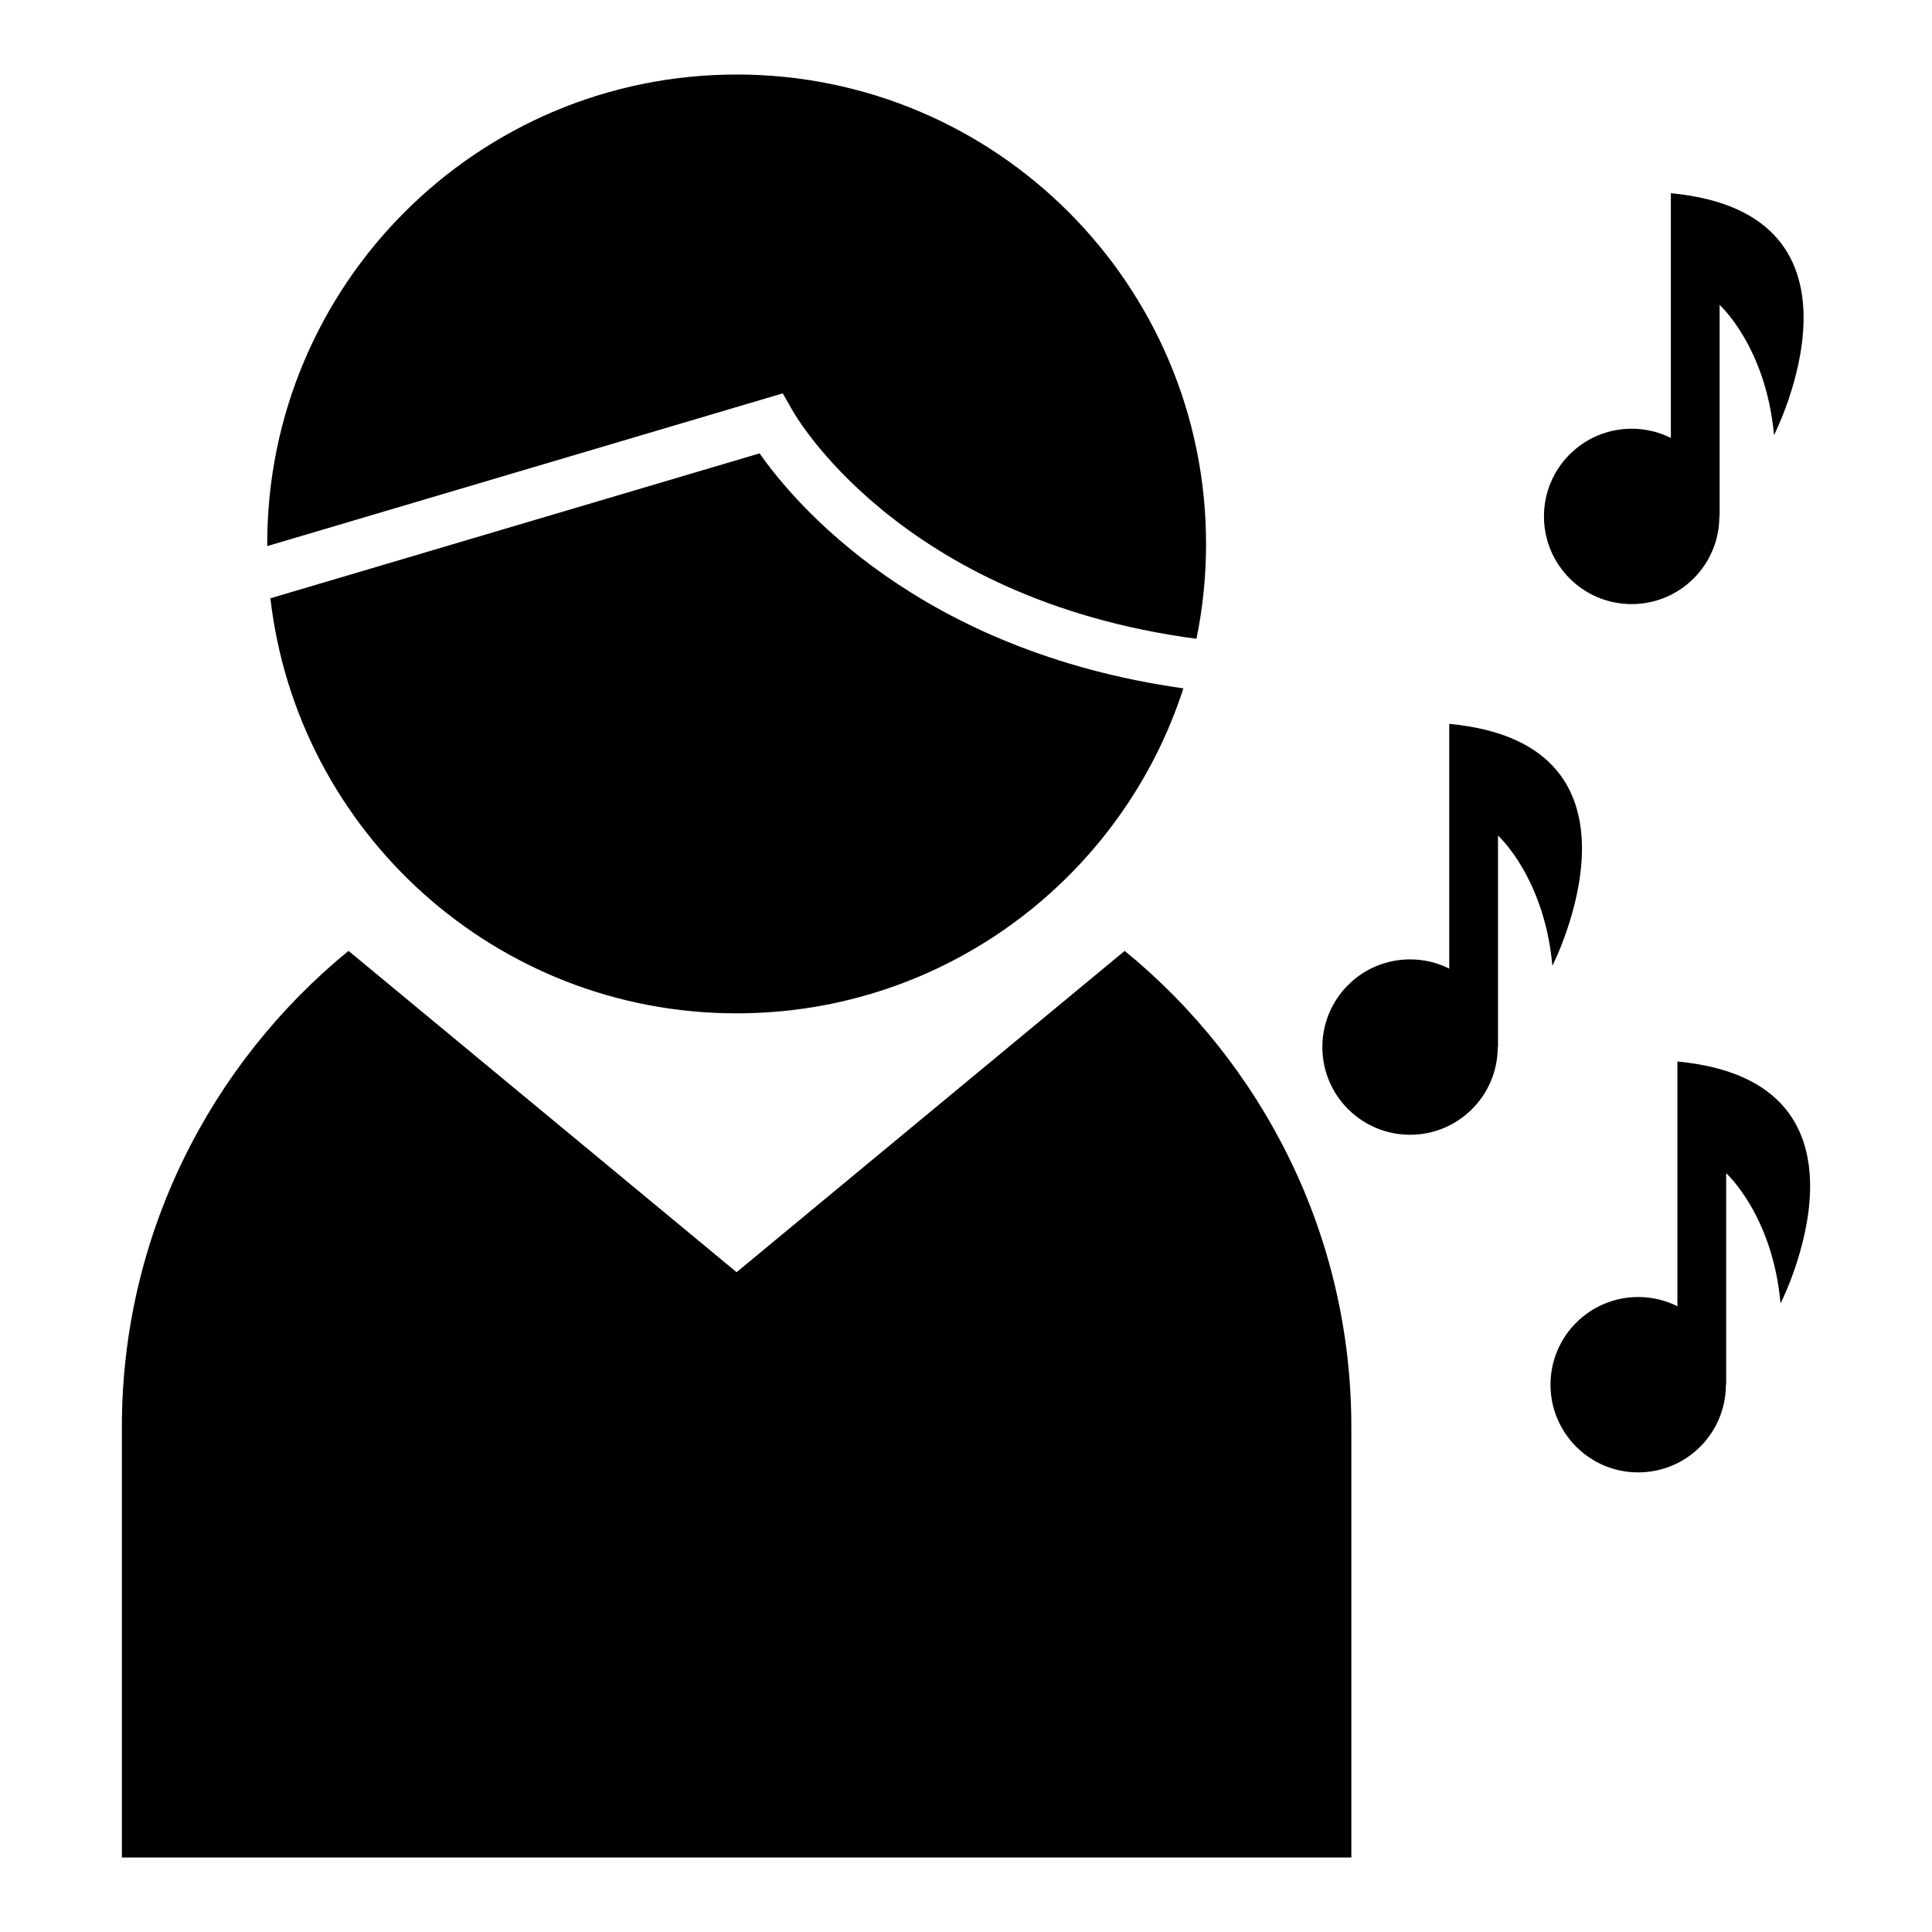 <?xml version="1.0" encoding="UTF-8"?>
<!-- Uploaded to: ICON Repo, www.iconrepo.com, Generator: ICON Repo Mixer Tools -->
<svg fill="#000000" width="800px" height="800px" version="1.1" viewBox="144 144 512 512" xmlns="http://www.w3.org/2000/svg">
 <path d="m442.06 395.99c36.598 29.938 60.059 75.406 60.059 126.09v114.18h-325.82v-114.18c0-50.68 23.465-96.148 60.059-126.09l102.85 85.152 102.85-85.152zm172.07-136.68s29.98-58.695-27.332-64.109v64.859c-3.125-1.566-6.66-2.445-10.391-2.445-12.836 0-23.242 10.402-23.242 23.238 0 12.836 10.406 23.238 23.242 23.238s23.238-10.402 23.238-23.238h0.07v-56.055s12.305 11.086 14.414 34.512zm-58.73 140.63s29.98-58.695-27.332-64.109v64.859c-3.125-1.566-6.652-2.445-10.391-2.445-12.836 0-23.238 10.402-23.238 23.238 0 12.836 10.402 23.238 23.238 23.238 12.836 0 23.238-10.402 23.238-23.238h0.07v-56.055s12.305 11.086 14.414 34.512zm60.465 89.477s29.973-58.695-27.336-64.109v64.859c-3.125-1.566-6.652-2.445-10.391-2.445-12.828 0-23.238 10.402-23.238 23.238s10.406 23.238 23.238 23.238c12.836 0 23.242-10.402 23.242-23.238h0.07v-56.055s12.301 11.086 14.414 34.512zm-276.65-325.67c68.707 0 124.4 55.695 124.4 124.4 0 8.609-0.875 17.012-2.539 25.137-79.305-10.492-106.89-60.238-106.99-60.402l-2.652-4.637-136.61 40.477-0.008-0.57c0-68.707 55.695-124.4 124.4-124.4zm118.39 162.68c-16.145 49.973-63.047 86.121-118.39 86.121-63.824 0-116.42-48.074-123.56-109.99l129.64-38.41c9.391 13.402 42.285 52.402 112.32 62.277z" fill-rule="evenodd"/>
</svg>